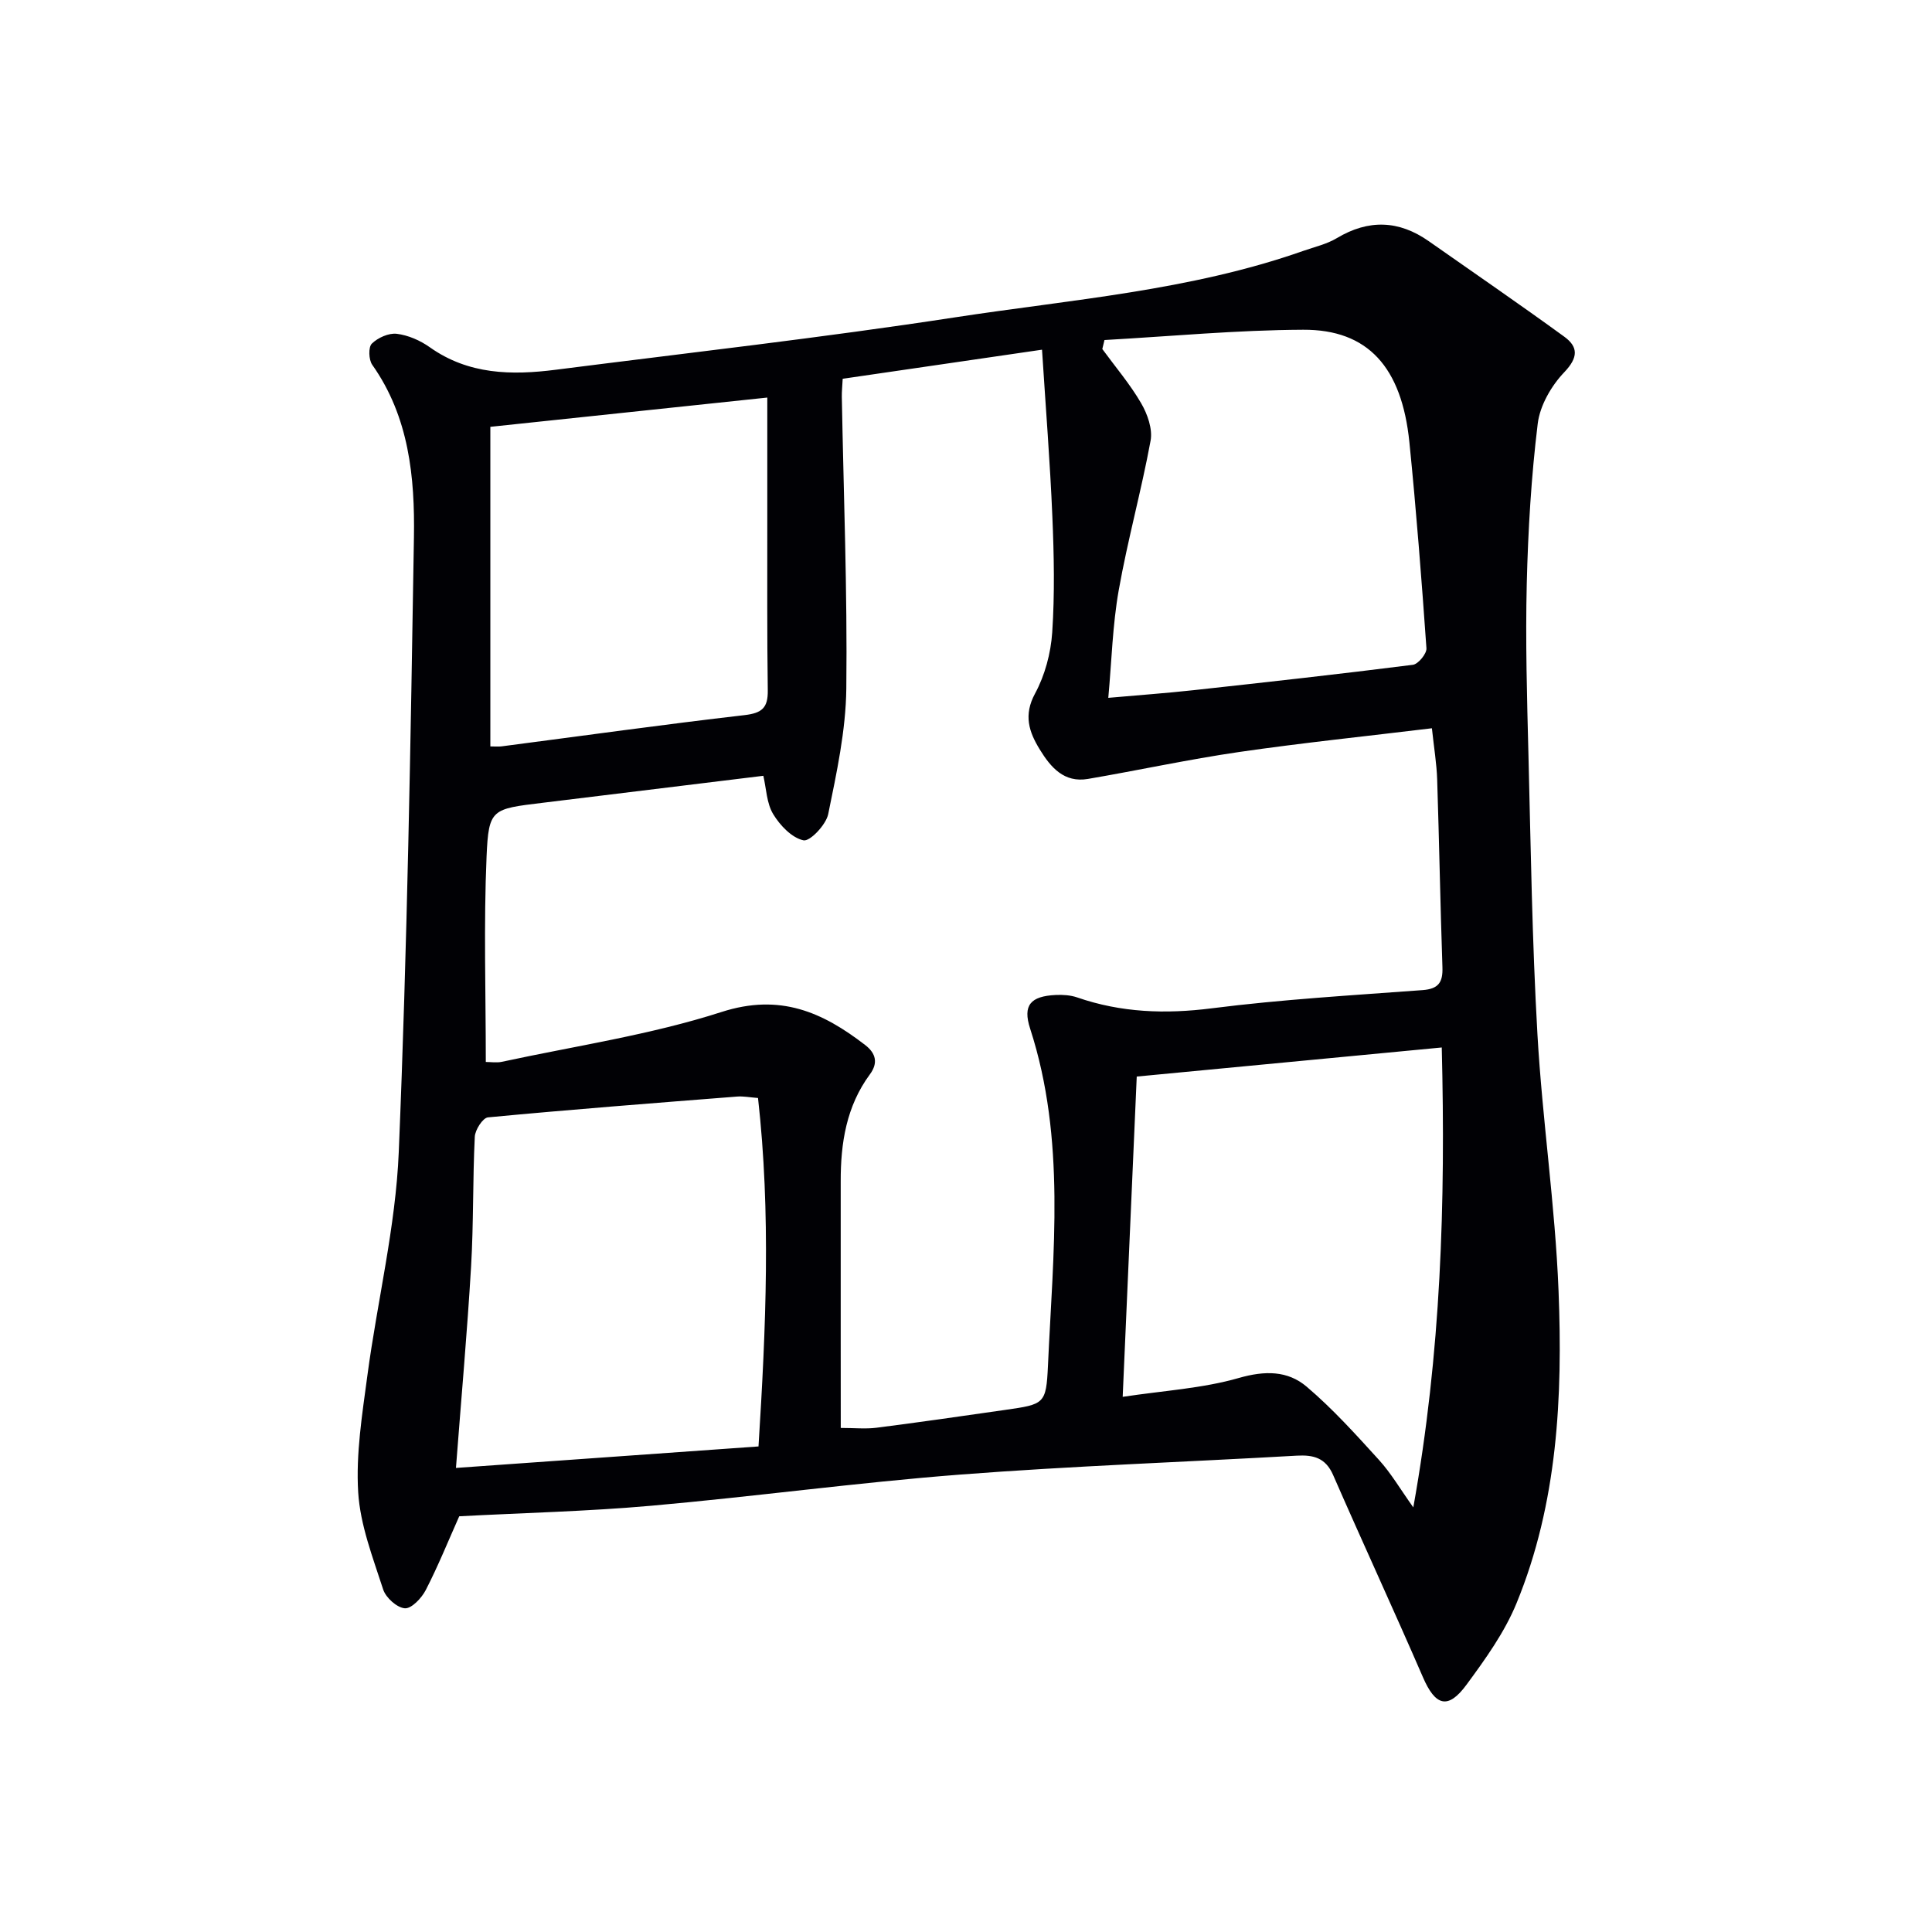 <svg enable-background="new 0 0 400 400" viewBox="0 0 400 400" xmlns="http://www.w3.org/2000/svg"><path d="m95.08 313.93c-2.27 5.09-4.37 10.3-6.93 15.27-.86 1.67-2.95 3.88-4.33 3.78-1.63-.12-3.94-2.19-4.49-3.9-2.13-6.6-4.75-13.32-5.17-20.11-.49-7.99.83-16.15 1.9-24.16 2.06-15.46 5.86-30.81 6.5-46.31 1.76-42.38 2.45-84.81 3.14-127.23.2-12.47-1-24.94-8.63-35.74-.74-1.04-.83-3.65-.09-4.38 1.25-1.23 3.5-2.24 5.17-2.04 2.37.29 4.86 1.38 6.84 2.79 8.02 5.68 16.94 5.82 26.09 4.65 27.51-3.51 55.08-6.62 82.48-10.82 24.23-3.72 48.86-5.55 72.25-13.78 2.35-.83 4.87-1.39 6.97-2.65 6.56-3.92 12.83-3.72 19.04.64 9.36 6.57 18.8 13.04 28.05 19.77 2.9 2.11 2.91 4.3 0 7.35-2.68 2.8-5.04 6.89-5.5 10.65-1.34 10.97-2 22.06-2.27 33.12-.29 11.81.05 23.65.35 35.47.48 19.28.76 38.59 1.86 57.84 1.01 17.73 3.67 35.38 4.37 53.11.87 21.96-.19 43.95-8.69 64.66-2.48 6.05-6.46 11.59-10.38 16.91-3.83 5.2-6.44 4.37-9.01-1.58-6.07-14-12.48-27.86-18.59-41.85-1.56-3.57-4.07-4.21-7.56-4.01-23.23 1.33-46.5 2.13-69.69 3.92-21.36 1.65-42.61 4.56-63.95 6.45-13.24 1.17-26.55 1.48-39.73 2.18zm78.99-18.29c2.82 0 5.13.24 7.38-.04 8.89-1.14 17.76-2.41 26.63-3.69 8.14-1.17 8.52-1.18 8.89-9.18 1.05-23.36 3.75-46.81-3.69-69.76-1.58-4.86.09-6.72 5.29-6.97 1.47-.07 3.05.03 4.43.5 9.12 3.16 18.28 3.48 27.88 2.26 14.48-1.84 29.1-2.69 43.67-3.77 3.3-.25 4.2-1.64 4.09-4.73-.44-12.97-.67-25.94-1.09-38.91-.11-3.24-.65-6.47-1.09-10.57-13.59 1.65-26.78 3.01-39.89 4.91-10.49 1.53-20.87 3.79-31.33 5.58-4.93.84-7.69-2.39-9.95-6.07-2.25-3.66-3.43-7.13-.99-11.62 2.04-3.77 3.26-8.34 3.55-12.64.53-7.96.37-15.99.03-23.98-.47-11.24-1.37-22.46-2.14-34.56-14.25 2.08-27.65 4.03-41.27 6.02-.07 1.48-.2 2.61-.18 3.73.36 20.13 1.16 40.27.93 60.4-.1 8.7-2 17.43-3.75 26.01-.45 2.2-3.79 5.71-5.12 5.42-2.42-.52-4.87-3.1-6.28-5.44-1.35-2.24-1.41-5.26-2.03-7.92-15.43 1.89-30.56 3.75-45.69 5.59-10.52 1.28-11.18 1.23-11.61 11.09-.61 14.08-.16 28.21-.16 42.57 1.06 0 2.23.2 3.31-.03 15.21-3.29 30.75-5.57 45.5-10.32 12.11-3.9 20.9.02 29.76 6.86 2.21 1.71 2.68 3.71.96 6.04-4.88 6.61-6.07 14.23-6.05 22.18.01 11 0 21.99 0 32.99.01 5.94.01 11.89.01 18.05zm124.43-78.77c-21.43 2.04-42.19 4.02-63.15 6.02-.97 22.11-1.92 43.78-2.91 66.31 8.51-1.29 16.51-1.74 24.03-3.9 5.39-1.55 10.12-1.55 14.05 1.79 5.4 4.58 10.2 9.91 14.98 15.17 2.49 2.74 4.39 6.01 7.11 9.83 5.74-31.95 6.69-63.06 5.89-95.22zm-204.1 87.05c21.09-1.5 41.7-2.97 62.64-4.45 1.55-24.71 2.57-48.34-.1-72.14-1.7-.13-3.02-.4-4.31-.3-17.21 1.35-34.42 2.68-51.6 4.31-1.07.1-2.66 2.58-2.73 4.01-.44 8.96-.24 17.96-.77 26.91-.8 13.56-2.02 27.09-3.13 41.66zm134.27-233.52c-.15.62-.3 1.24-.45 1.86 2.72 3.72 5.74 7.26 8.04 11.22 1.31 2.24 2.4 5.34 1.96 7.74-1.91 10.38-4.76 20.59-6.6 30.98-1.28 7.22-1.46 14.64-2.16 22.28 6.4-.57 12.01-.97 17.59-1.58 15.17-1.66 30.34-3.34 45.47-5.26 1.11-.14 2.89-2.31 2.81-3.42-1-14.23-2.1-28.46-3.53-42.65-1.57-15.55-8.59-23.37-21.99-23.3-13.72.06-27.43 1.36-41.14 2.13zm-127.15 84.14c1 0 1.66.07 2.3-.01 16.77-2.18 33.52-4.53 50.32-6.47 3.64-.42 4.87-1.53 4.82-5.11-.16-11.48-.09-22.96-.1-34.45-.01-8.76 0-17.52 0-26.19-19.62 2.07-38.33 4.05-57.34 6.06z" fill="#010105"/></svg>